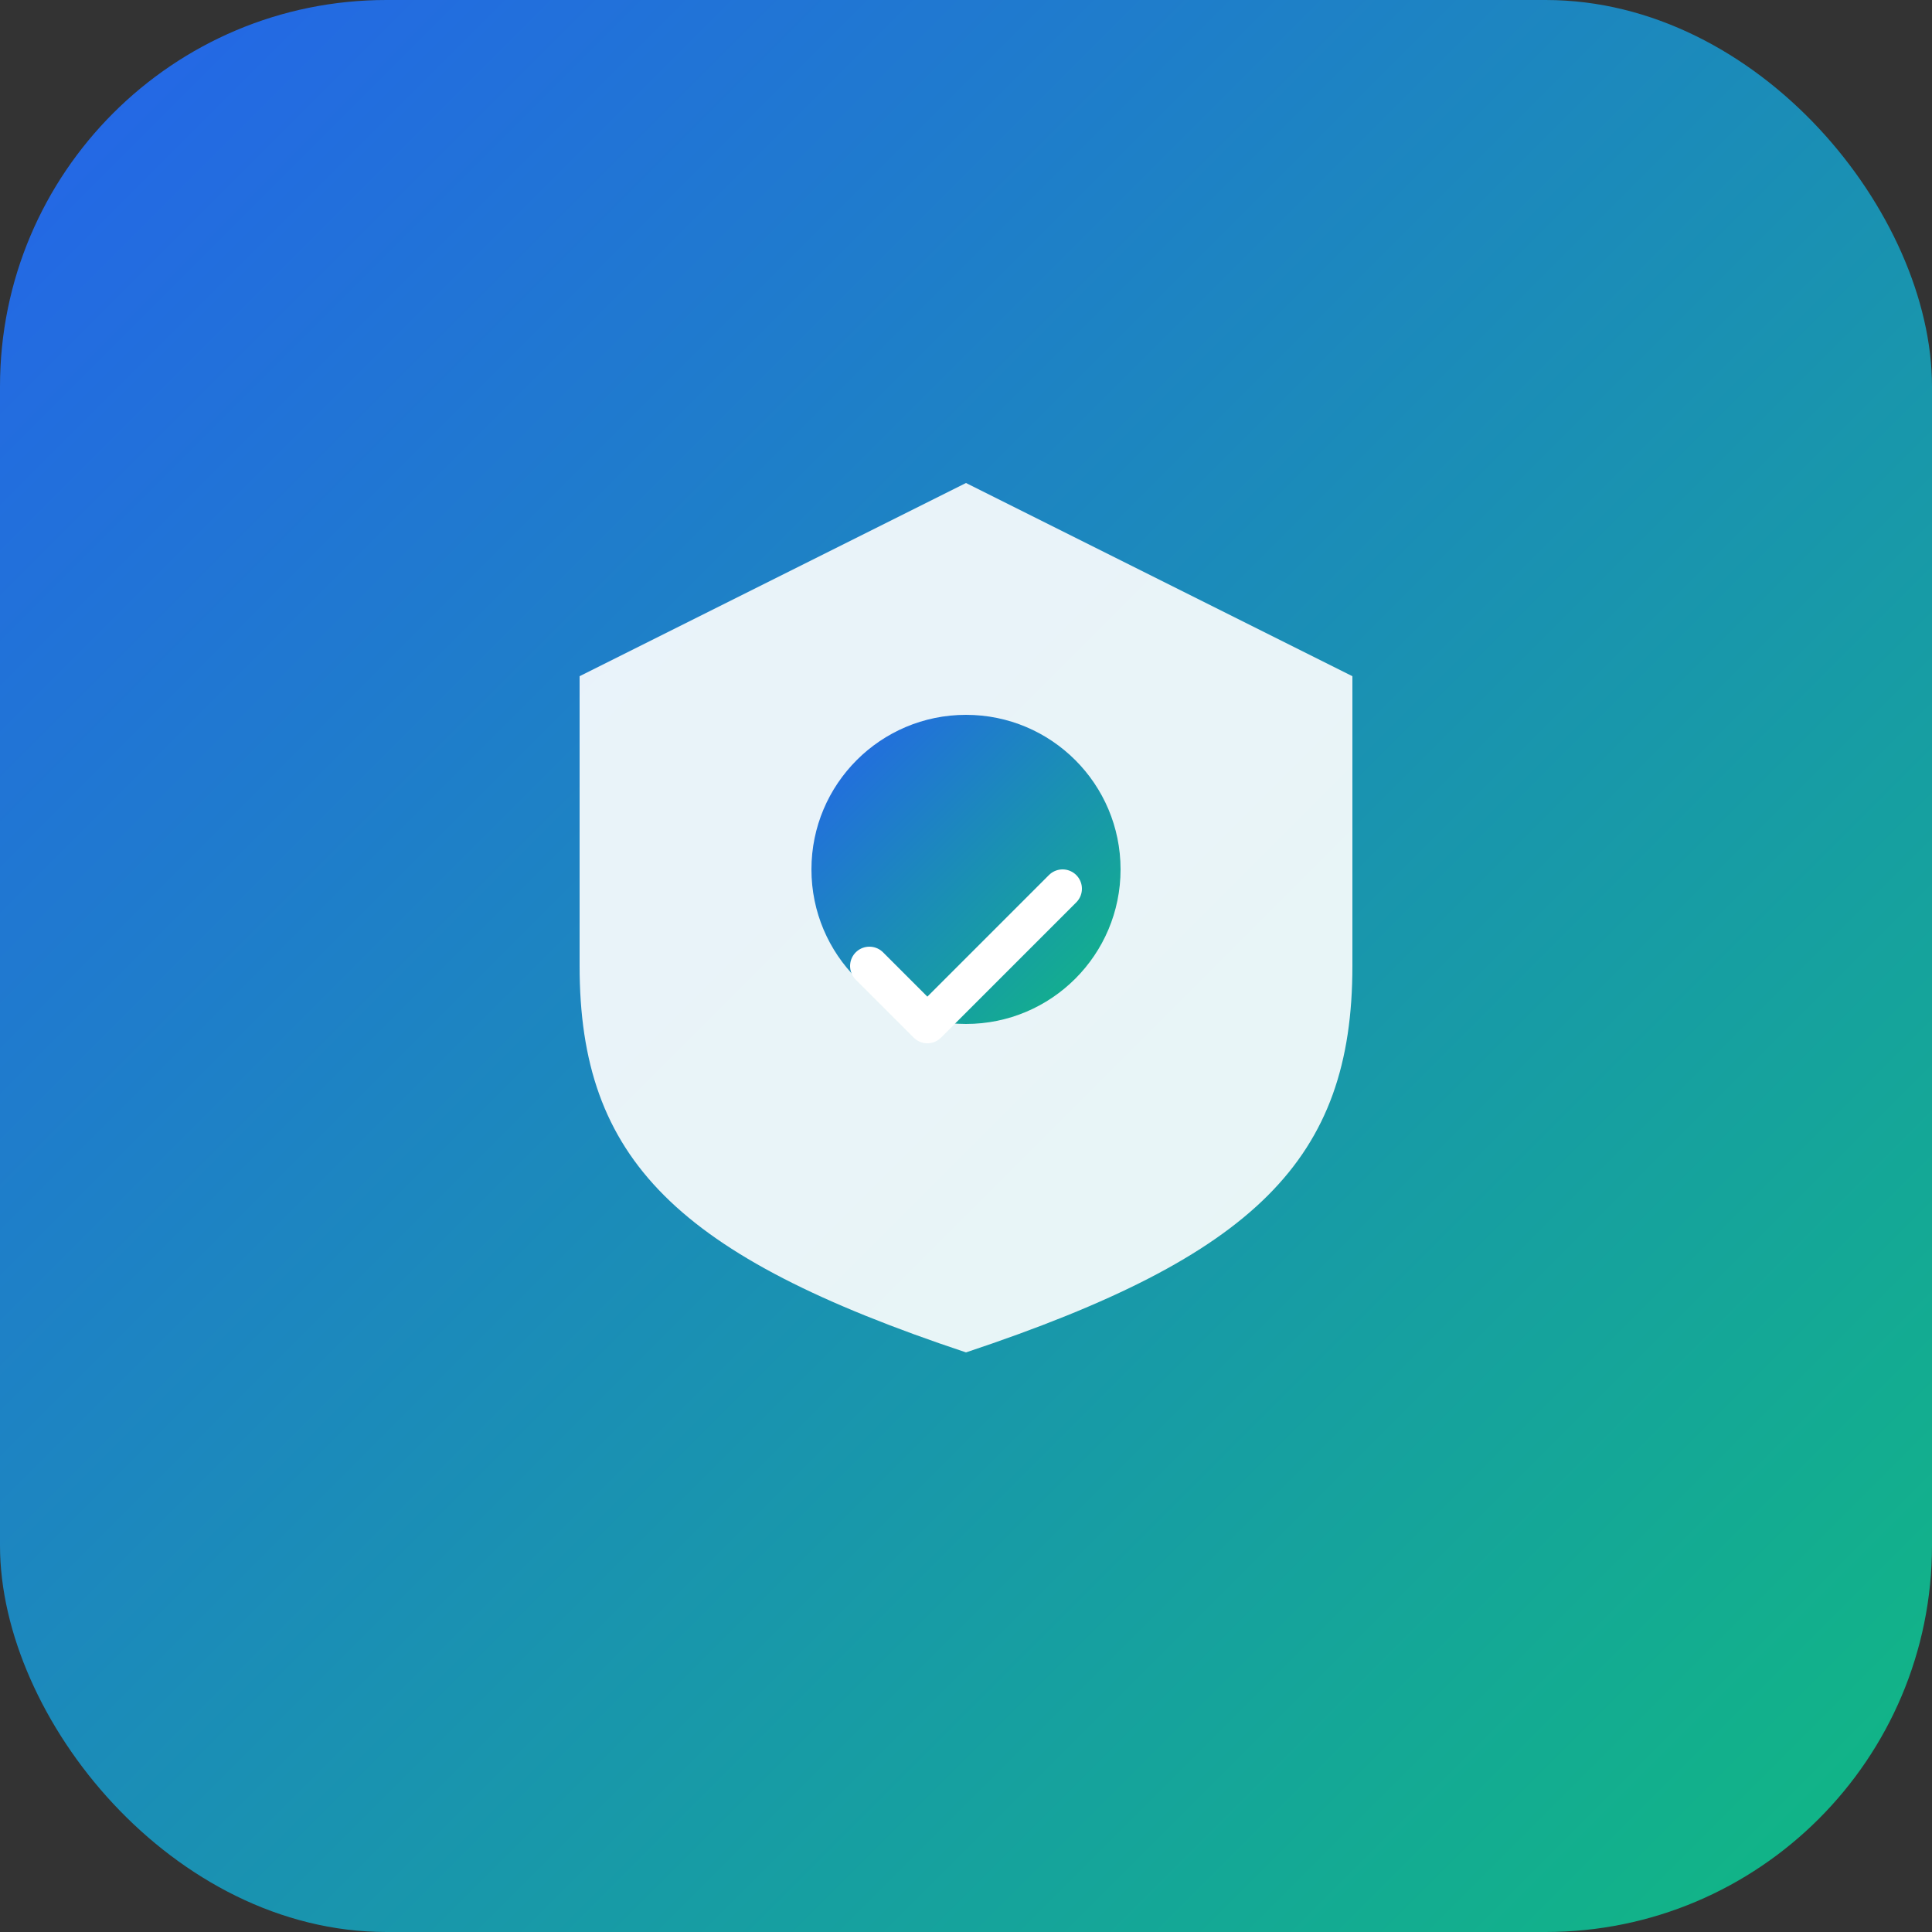 <svg xmlns="http://www.w3.org/2000/svg" viewBox="0 0 100 100" fill="none">
  <rect x="0" y="0" width="100" height="100" fill="#333333" stroke="none"/>
  <defs>
    <linearGradient id="gradient" x1="0%" y1="0%" x2="100%" y2="100%">
      <stop offset="0%" style="stop-color:#2563eb;stop-opacity:1" />
      <stop offset="100%" style="stop-color:#10b981;stop-opacity:1" />
    </linearGradient>
  </defs>
  <rect width="100" height="100" rx="20" fill="url(#gradient)"/>
  <path d="M30 35 L50 25 L70 35 L70 50 C70 60 65 65 50 70 C35 65 30 60 30 50 Z" fill="white" opacity="0.9"/>
  <circle cx="50" cy="45" r="8" fill="url(#gradient)"/>
  <path d="M45 50 L48 53 L55 46" stroke="white" stroke-width="2" stroke-linecap="round" stroke-linejoin="round" fill="none"/>
</svg>

